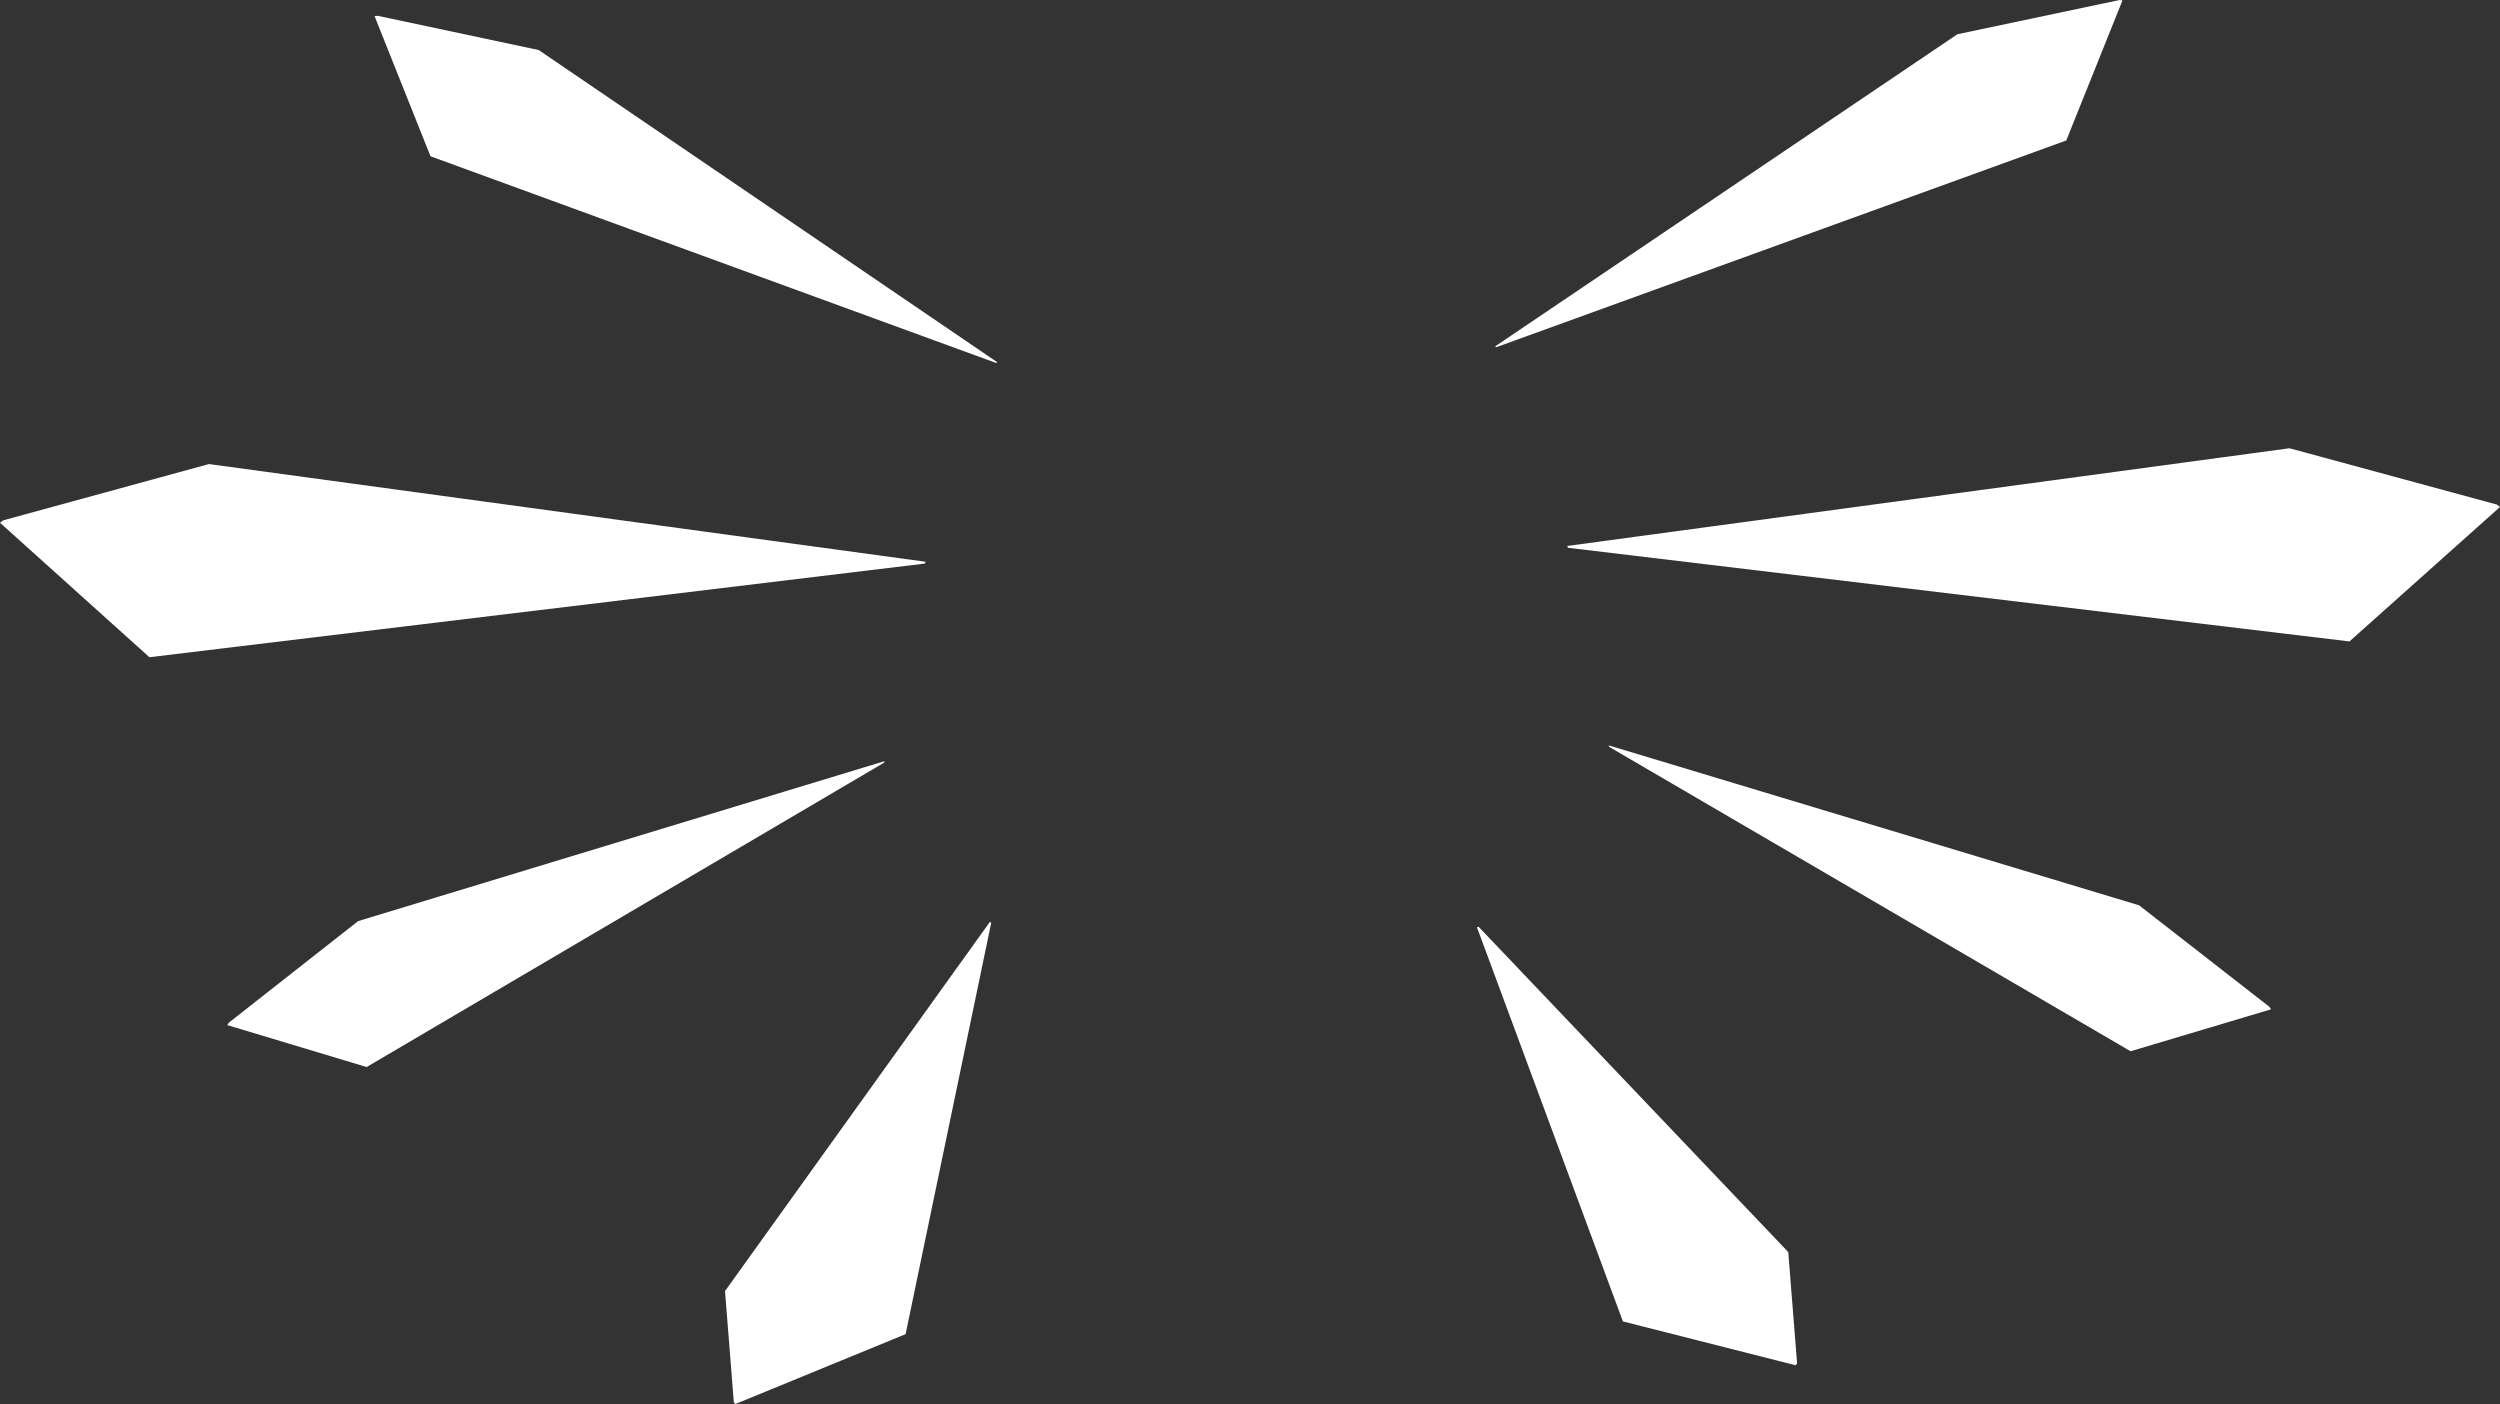 <?xml version="1.0" encoding="UTF-8" standalone="no"?>
<svg xmlns:xlink="http://www.w3.org/1999/xlink" height="502.25px" width="894.3px" xmlns="http://www.w3.org/2000/svg">
  <rect width="100%" height="100%" fill="#333333" stroke="none"/>
  <g transform="matrix(1.0, 0.0, 0.0, 1.0, 478.6, 108.0)">
    <path d="M-344.6 -102.2 L-343.5 -102.35 -285.9 -90.1 -121.9 21.55 -122.25 21.85 -324.6 -52.1 -344.6 -102.2" fill="#ffffff" fill-rule="evenodd" stroke="none"/>
    <path d="M-397.3 258.7 L-396.7 257.8 -350.5 221.5 -162.25 164.3 -162.3 164.8 -347.45 273.7 -397.3 258.7" fill="#ffffff" fill-rule="evenodd" stroke="none"/>
    <path d="M-478.6 79.0 L-477.5 78.15 -403.85 58.0 -147.5 92.95 -147.75 93.6 -425.15 127.1 -478.6 79.0" fill="#ffffff" fill-rule="evenodd" stroke="none"/>
    <path d="M280.65 -107.85 L279.65 -108.0 221.6 -95.75 56.25 15.9 56.65 16.2 260.55 -57.75 280.65 -107.85" fill="#ffffff" fill-rule="evenodd" stroke="none"/>
    <path d="M333.8 253.05 L333.2 252.15 286.6 215.85 96.9 158.65 97.0 159.15 283.55 268.05 333.8 253.05" fill="#ffffff" fill-rule="evenodd" stroke="none"/>
    <path d="M415.7 73.35 L414.6 72.5 340.4 52.35 82.05 87.3 82.3 87.95 361.85 121.45 415.7 73.35" fill="#ffffff" fill-rule="evenodd" stroke="none"/>
    <path d="M163.8 380.4 L164.25 379.65 161.1 339.9 50.3 223.5 49.75 223.75 101.95 364.7 163.8 380.4" fill="#ffffff" fill-rule="evenodd" stroke="none"/>
    <path d="M-215.55 394.25 L-216.1 393.6 -219.25 353.85 -124.55 221.85 -124.0 222.0 -154.65 369.25 -215.55 394.25" fill="#ffffff" fill-rule="evenodd" stroke="none"/>
  </g>
</svg>
